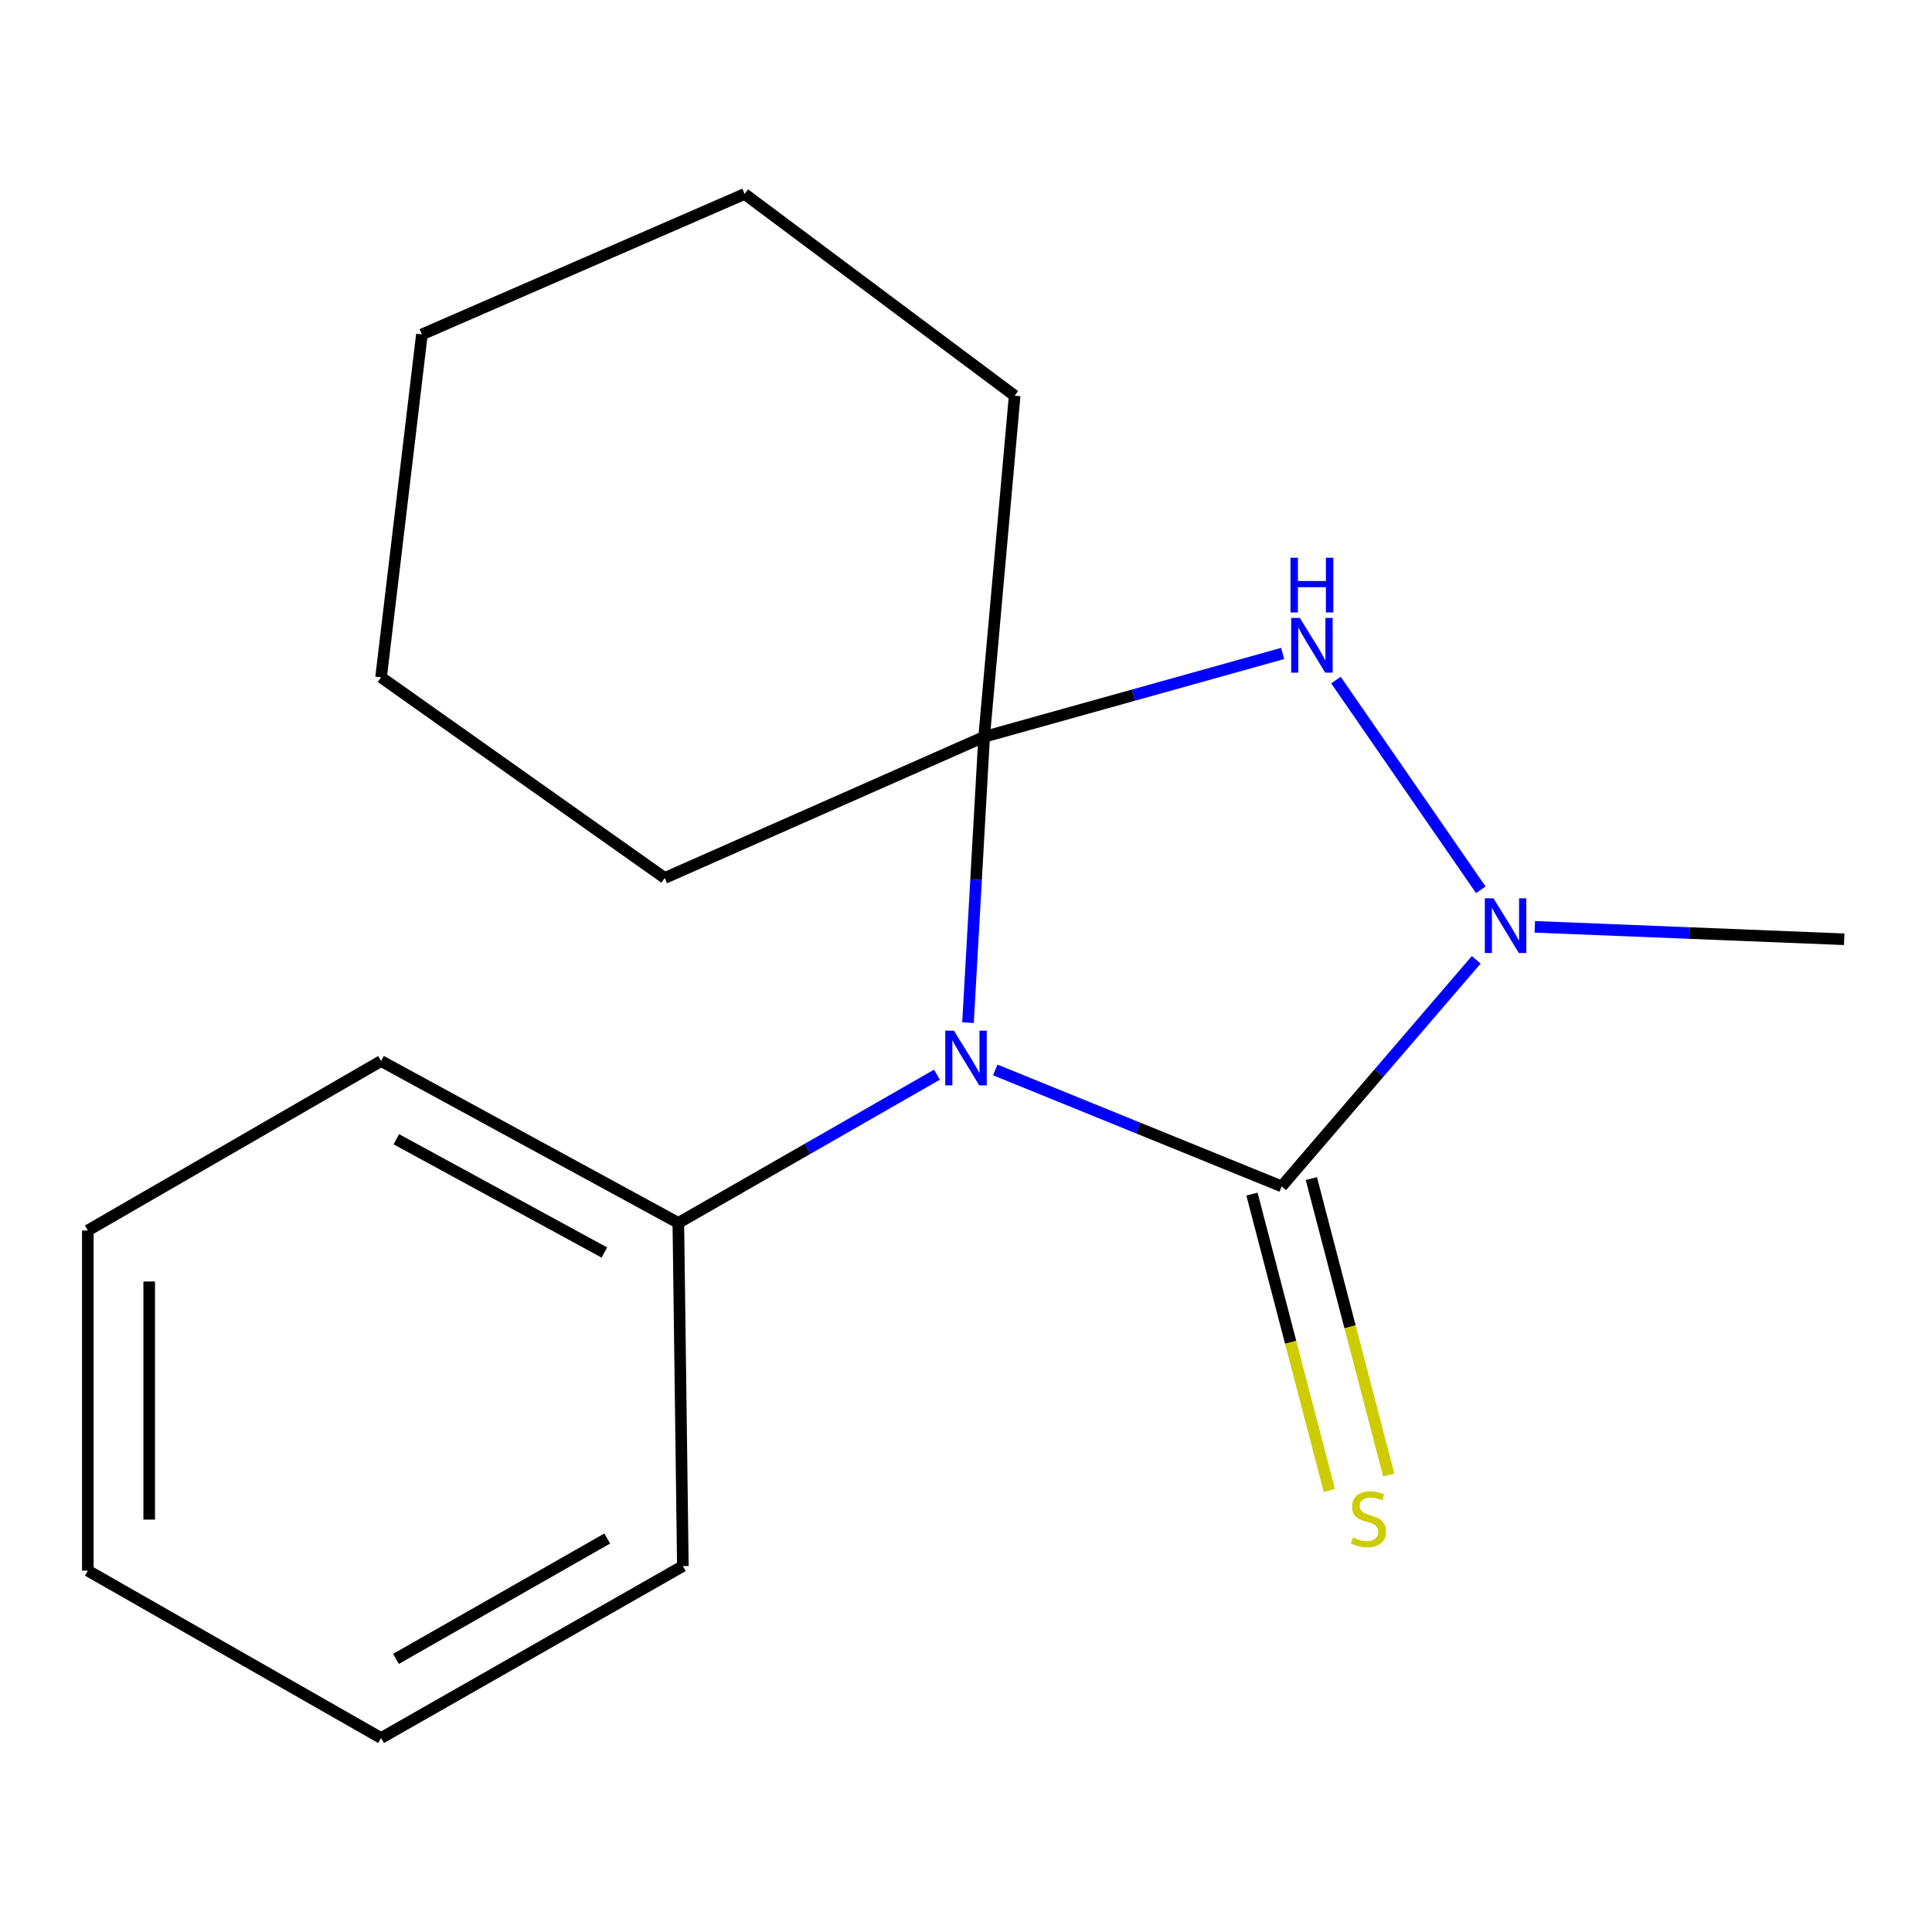 <?xml version='1.0' encoding='iso-8859-1'?>
<svg version='1.1' baseProfile='full'
              xmlns='http://www.w3.org/2000/svg'
                      xmlns:rdkit='http://www.rdkit.org/xml'
                      xmlns:xlink='http://www.w3.org/1999/xlink'
                  xml:space='preserve'
width='1000px' height='1000px' viewBox='0 0 1000 1000'>
<!-- END OF HEADER -->
<rect style='opacity:1.0;fill:#FFFFFF;stroke:none' width='1000' height='1000' x='0' y='0'> </rect>
<path class='bond-0' d='M 515.149,553.796 L 589.269,583.926' style='fill:none;fill-rule:evenodd;stroke:#0000FF;stroke-width:6px;stroke-linecap:butt;stroke-linejoin:miter;stroke-opacity:1' />
<path class='bond-0' d='M 589.269,583.926 L 663.388,614.056' style='fill:none;fill-rule:evenodd;stroke:#000000;stroke-width:6px;stroke-linecap:butt;stroke-linejoin:miter;stroke-opacity:1' />
<path class='bond-1' d='M 501.035,529.315 L 505.212,455.344' style='fill:none;fill-rule:evenodd;stroke:#0000FF;stroke-width:6px;stroke-linecap:butt;stroke-linejoin:miter;stroke-opacity:1' />
<path class='bond-1' d='M 505.212,455.344 L 509.39,381.373' style='fill:none;fill-rule:evenodd;stroke:#000000;stroke-width:6px;stroke-linecap:butt;stroke-linejoin:miter;stroke-opacity:1' />
<path class='bond-5' d='M 484.97,556.252 L 418.036,594.614' style='fill:none;fill-rule:evenodd;stroke:#0000FF;stroke-width:6px;stroke-linecap:butt;stroke-linejoin:miter;stroke-opacity:1' />
<path class='bond-5' d='M 418.036,594.614 L 351.103,632.977' style='fill:none;fill-rule:evenodd;stroke:#000000;stroke-width:6px;stroke-linecap:butt;stroke-linejoin:miter;stroke-opacity:1' />
<path class='bond-2' d='M 663.388,614.056 L 713.74,555.429' style='fill:none;fill-rule:evenodd;stroke:#000000;stroke-width:6px;stroke-linecap:butt;stroke-linejoin:miter;stroke-opacity:1' />
<path class='bond-2' d='M 713.74,555.429 L 764.092,496.802' style='fill:none;fill-rule:evenodd;stroke:#0000FF;stroke-width:6px;stroke-linecap:butt;stroke-linejoin:miter;stroke-opacity:1' />
<path class='bond-4' d='M 648.018,618.068 L 668.046,694.787' style='fill:none;fill-rule:evenodd;stroke:#000000;stroke-width:6px;stroke-linecap:butt;stroke-linejoin:miter;stroke-opacity:1' />
<path class='bond-4' d='M 668.046,694.787 L 688.074,771.505' style='fill:none;fill-rule:evenodd;stroke:#CCCC00;stroke-width:6px;stroke-linecap:butt;stroke-linejoin:miter;stroke-opacity:1' />
<path class='bond-4' d='M 678.758,610.043 L 698.786,686.762' style='fill:none;fill-rule:evenodd;stroke:#000000;stroke-width:6px;stroke-linecap:butt;stroke-linejoin:miter;stroke-opacity:1' />
<path class='bond-4' d='M 698.786,686.762 L 718.814,763.48' style='fill:none;fill-rule:evenodd;stroke:#CCCC00;stroke-width:6px;stroke-linecap:butt;stroke-linejoin:miter;stroke-opacity:1' />
<path class='bond-3' d='M 509.39,381.373 L 586.645,359.801' style='fill:none;fill-rule:evenodd;stroke:#000000;stroke-width:6px;stroke-linecap:butt;stroke-linejoin:miter;stroke-opacity:1' />
<path class='bond-3' d='M 586.645,359.801 L 663.9,338.229' style='fill:none;fill-rule:evenodd;stroke:#0000FF;stroke-width:6px;stroke-linecap:butt;stroke-linejoin:miter;stroke-opacity:1' />
<path class='bond-6' d='M 509.39,381.373 L 344.061,454.445' style='fill:none;fill-rule:evenodd;stroke:#000000;stroke-width:6px;stroke-linecap:butt;stroke-linejoin:miter;stroke-opacity:1' />
<path class='bond-7' d='M 509.39,381.373 L 525.187,204.818' style='fill:none;fill-rule:evenodd;stroke:#000000;stroke-width:6px;stroke-linecap:butt;stroke-linejoin:miter;stroke-opacity:1' />
<path class='bond-8' d='M 794.404,479.728 L 874.475,482.945' style='fill:none;fill-rule:evenodd;stroke:#0000FF;stroke-width:6px;stroke-linecap:butt;stroke-linejoin:miter;stroke-opacity:1' />
<path class='bond-8' d='M 874.475,482.945 L 954.545,486.162' style='fill:none;fill-rule:evenodd;stroke:#000000;stroke-width:6px;stroke-linecap:butt;stroke-linejoin:miter;stroke-opacity:1' />
<path class='bond-17' d='M 766.453,460.551 L 691.48,352.005' style='fill:none;fill-rule:evenodd;stroke:#0000FF;stroke-width:6px;stroke-linecap:butt;stroke-linejoin:miter;stroke-opacity:1' />
<path class='bond-9' d='M 351.103,632.977 L 197.246,549.191' style='fill:none;fill-rule:evenodd;stroke:#000000;stroke-width:6px;stroke-linecap:butt;stroke-linejoin:miter;stroke-opacity:1' />
<path class='bond-9' d='M 312.83,648.31 L 205.13,589.66' style='fill:none;fill-rule:evenodd;stroke:#000000;stroke-width:6px;stroke-linecap:butt;stroke-linejoin:miter;stroke-opacity:1' />
<path class='bond-10' d='M 351.103,632.977 L 353.45,810.59' style='fill:none;fill-rule:evenodd;stroke:#000000;stroke-width:6px;stroke-linecap:butt;stroke-linejoin:miter;stroke-opacity:1' />
<path class='bond-11' d='M 344.061,454.445 L 197.246,350.573' style='fill:none;fill-rule:evenodd;stroke:#000000;stroke-width:6px;stroke-linecap:butt;stroke-linejoin:miter;stroke-opacity:1' />
<path class='bond-12' d='M 525.187,204.818 L 385.415,100.4' style='fill:none;fill-rule:evenodd;stroke:#000000;stroke-width:6px;stroke-linecap:butt;stroke-linejoin:miter;stroke-opacity:1' />
<path class='bond-13' d='M 197.246,549.191 L 45.455,636.895' style='fill:none;fill-rule:evenodd;stroke:#000000;stroke-width:6px;stroke-linecap:butt;stroke-linejoin:miter;stroke-opacity:1' />
<path class='bond-14' d='M 353.45,810.59 L 197.246,899.6' style='fill:none;fill-rule:evenodd;stroke:#000000;stroke-width:6px;stroke-linecap:butt;stroke-linejoin:miter;stroke-opacity:1' />
<path class='bond-14' d='M 314.291,796.339 L 204.948,858.646' style='fill:none;fill-rule:evenodd;stroke:#000000;stroke-width:6px;stroke-linecap:butt;stroke-linejoin:miter;stroke-opacity:1' />
<path class='bond-19' d='M 197.246,350.573 L 218.373,173.101' style='fill:none;fill-rule:evenodd;stroke:#000000;stroke-width:6px;stroke-linecap:butt;stroke-linejoin:miter;stroke-opacity:1' />
<path class='bond-16' d='M 385.415,100.4 L 218.373,173.101' style='fill:none;fill-rule:evenodd;stroke:#000000;stroke-width:6px;stroke-linecap:butt;stroke-linejoin:miter;stroke-opacity:1' />
<path class='bond-18' d='M 45.455,636.895 L 45.455,812.956' style='fill:none;fill-rule:evenodd;stroke:#000000;stroke-width:6px;stroke-linecap:butt;stroke-linejoin:miter;stroke-opacity:1' />
<path class='bond-18' d='M 77.225,663.304 L 77.225,786.546' style='fill:none;fill-rule:evenodd;stroke:#000000;stroke-width:6px;stroke-linecap:butt;stroke-linejoin:miter;stroke-opacity:1' />
<path class='bond-15' d='M 197.246,899.6 L 45.455,812.956' style='fill:none;fill-rule:evenodd;stroke:#000000;stroke-width:6px;stroke-linecap:butt;stroke-linejoin:miter;stroke-opacity:1' />
<path  class='atom-0' d='M 493.74 533.478
L 503.02 548.478
Q 503.94 549.958, 505.42 552.638
Q 506.9 555.318, 506.98 555.478
L 506.98 533.478
L 510.74 533.478
L 510.74 561.798
L 506.86 561.798
L 496.9 545.398
Q 495.74 543.478, 494.5 541.278
Q 493.3 539.078, 492.94 538.398
L 492.94 561.798
L 489.26 561.798
L 489.26 533.478
L 493.74 533.478
' fill='#0000FF'/>
<path  class='atom-3' d='M 773.019 464.96
L 782.299 479.96
Q 783.219 481.44, 784.699 484.12
Q 786.179 486.8, 786.259 486.96
L 786.259 464.96
L 790.019 464.96
L 790.019 493.28
L 786.139 493.28
L 776.179 476.88
Q 775.019 474.96, 773.779 472.76
Q 772.579 470.56, 772.219 469.88
L 772.219 493.28
L 768.539 493.28
L 768.539 464.96
L 773.019 464.96
' fill='#0000FF'/>
<path  class='atom-4' d='M 672.784 319.84
L 682.064 334.84
Q 682.984 336.32, 684.464 339
Q 685.944 341.68, 686.024 341.84
L 686.024 319.84
L 689.784 319.84
L 689.784 348.16
L 685.904 348.16
L 675.944 331.76
Q 674.784 329.84, 673.544 327.64
Q 672.344 325.44, 671.984 324.76
L 671.984 348.16
L 668.304 348.16
L 668.304 319.84
L 672.784 319.84
' fill='#0000FF'/>
<path  class='atom-4' d='M 667.964 288.688
L 671.804 288.688
L 671.804 300.728
L 686.284 300.728
L 686.284 288.688
L 690.124 288.688
L 690.124 317.008
L 686.284 317.008
L 686.284 303.928
L 671.804 303.928
L 671.804 317.008
L 667.964 317.008
L 667.964 288.688
' fill='#0000FF'/>
<path  class='atom-5' d='M 700.29 795.777
Q 700.61 795.897, 701.93 796.457
Q 703.25 797.017, 704.69 797.377
Q 706.17 797.697, 707.61 797.697
Q 710.29 797.697, 711.85 796.417
Q 713.41 795.097, 713.41 792.817
Q 713.41 791.257, 712.61 790.297
Q 711.85 789.337, 710.65 788.817
Q 709.45 788.297, 707.45 787.697
Q 704.93 786.937, 703.41 786.217
Q 701.93 785.497, 700.85 783.977
Q 699.81 782.457, 699.81 779.897
Q 699.81 776.337, 702.21 774.137
Q 704.65 771.937, 709.45 771.937
Q 712.73 771.937, 716.45 773.497
L 715.53 776.577
Q 712.13 775.177, 709.57 775.177
Q 706.81 775.177, 705.29 776.337
Q 703.77 777.457, 703.81 779.417
Q 703.81 780.937, 704.57 781.857
Q 705.37 782.777, 706.49 783.297
Q 707.65 783.817, 709.57 784.417
Q 712.13 785.217, 713.65 786.017
Q 715.17 786.817, 716.25 788.457
Q 717.37 790.057, 717.37 792.817
Q 717.37 796.737, 714.73 798.857
Q 712.13 800.937, 707.77 800.937
Q 705.25 800.937, 703.33 800.377
Q 701.45 799.857, 699.21 798.937
L 700.29 795.777
' fill='#CCCC00'/>
</svg>
